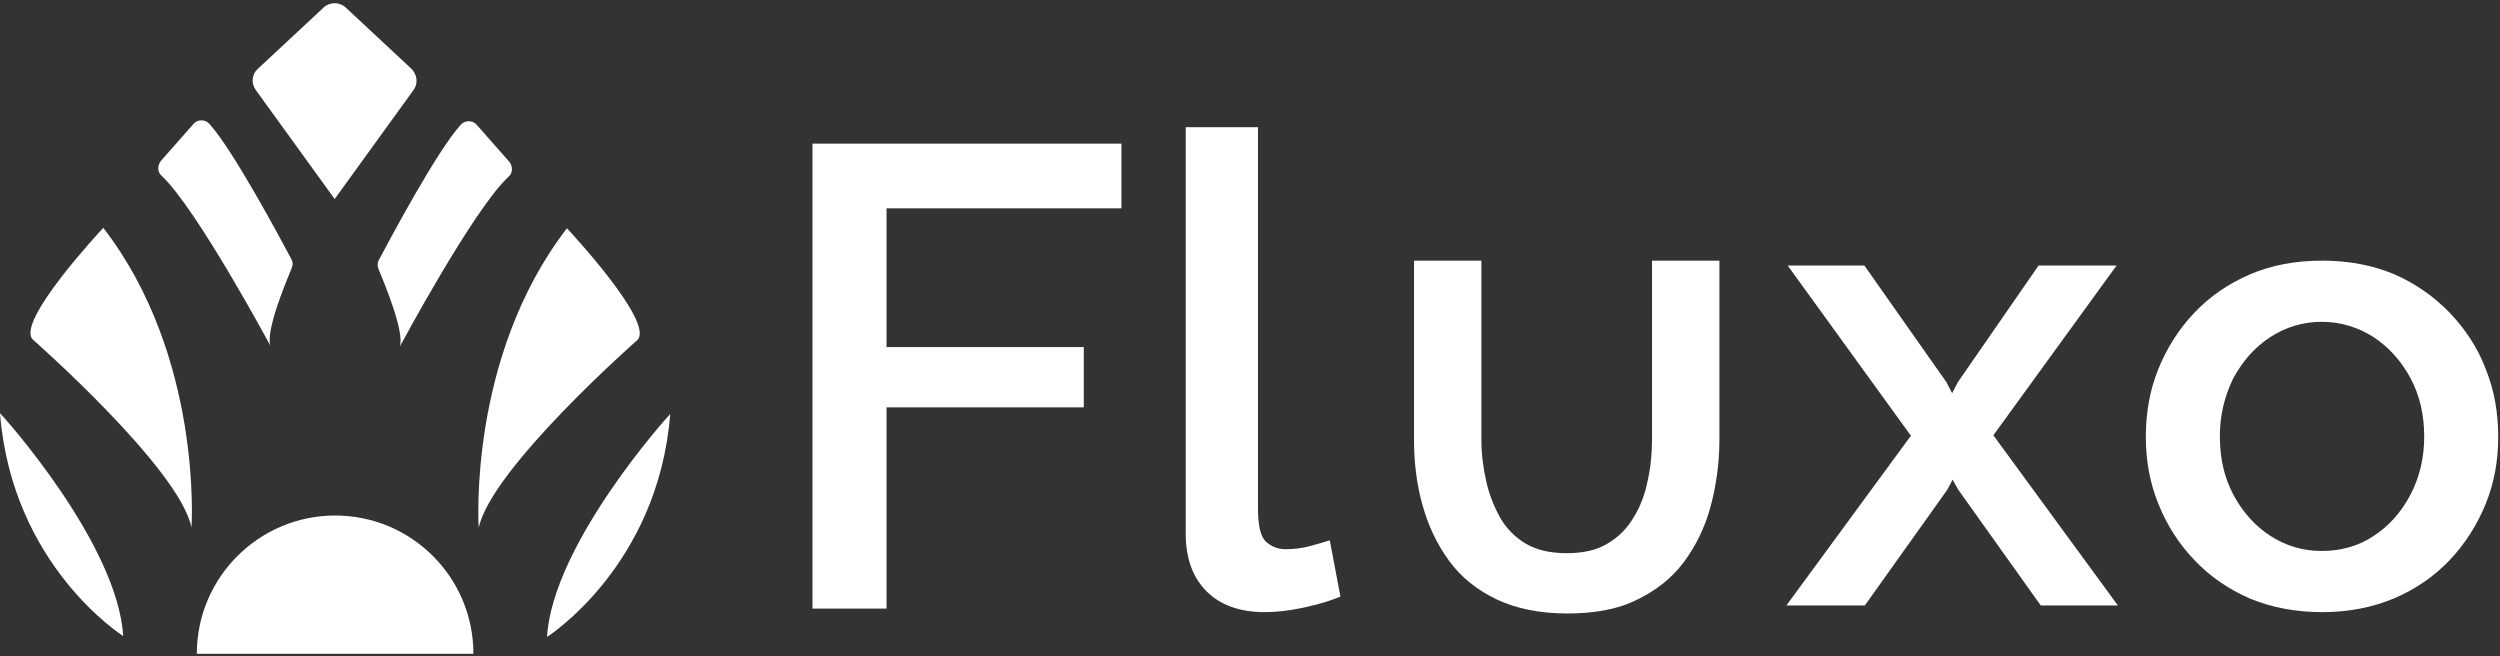 <svg width="564" height="148" viewBox="0 0 564 148" fill="none" xmlns="http://www.w3.org/2000/svg">
<rect x="0" y="0" width="564" height="148" fill="#333333" stroke="none"/>
<g clip-path="url(#clip0_4_319)">
<path d="M183.3 137.3V32.4H253V47H200V78.3H244.5V91.9H200V137.3H183.3Z" fill="white"/>
<path d="M267.5 28.7H283.8V114.7C283.8 118.6 284.4 121.1 285.6 122.2C286.8 123.3 288.3 123.9 290 123.9C291.9 123.9 293.7 123.7 295.5 123.2C297.3 122.7 298.8 122.3 300 121.9L302.4 134.6C300 135.6 297.2 136.4 294 137.1C290.7 137.8 287.8 138.1 285.3 138.1C279.7 138.1 275.3 136.5 272.2 133.4C269.1 130.3 267.5 126 267.5 120.4V28.7Z" fill="white"/>
<path d="M420.6 59.9L439.1 86.2L440.4 88.7L441.7 86.2L459.9 59.9H477.5L449.7 98.2L477.8 136.6H460.4L441.8 110.5L440.5 108.2L439.3 110.5L420.7 136.6H403L431.1 98.3L403.3 59.9H420.6Z" fill="white"/>
<path d="M523.9 138.1C517.8 138.1 512.3 137 507.5 135C502.7 132.9 498.5 130 495 126.3C491.5 122.6 488.8 118.4 486.9 113.6C485 108.9 484.1 103.9 484.1 98.6C484.1 93.1 485 88 486.9 83.3C488.8 78.6 491.5 74.3 495 70.6C498.5 66.9 502.7 64 507.6 61.9C512.5 59.8 517.9 58.8 523.9 58.8C530 58.8 535.5 59.9 540.2 61.9C545 64 549.1 66.9 552.7 70.6C556.2 74.3 559 78.5 560.8 83.3C562.7 88 563.6 93.1 563.6 98.6C563.6 103.9 562.7 108.9 560.8 113.6C558.9 118.3 556.2 122.6 552.7 126.3C549.2 130 545 132.9 540.1 135C535.3 137 529.9 138.1 523.9 138.1ZM500.8 98.4C500.8 103.4 501.8 107.8 503.9 111.7C506 115.6 508.7 118.6 512.2 120.9C515.6 123.1 519.5 124.3 523.7 124.3C528.1 124.3 532.1 123.2 535.5 120.9C538.9 118.7 541.7 115.6 543.8 111.6C545.9 107.6 546.9 103.2 546.9 98.5C546.9 93.6 545.9 89.2 543.8 85.3C541.7 81.4 538.9 78.3 535.4 76C531.9 73.8 528 72.6 523.8 72.6C519.5 72.6 515.6 73.8 512.1 76.1C508.6 78.4 505.9 81.5 503.8 85.4C501.9 89.3 500.8 93.6 500.8 98.4Z" fill="white"/>
<path d="M353.6 138.4C347.4 138.4 342 137.3 337.6 135.2C333.2 133.1 329.6 130.2 326.9 126.5C324.2 122.8 322.2 118.6 320.9 113.9C319.6 109.2 319 104.3 319 99.2V58.8H334.2V99.1C334.2 102.4 334.6 105.5 335.3 108.6C336 111.7 337.1 114.4 338.5 116.9C339.9 119.3 341.9 121.3 344.3 122.7C346.7 124.1 349.8 124.8 353.4 124.8C357.2 124.8 360.3 124.1 362.7 122.6C365.1 121.2 367.1 119.2 368.5 116.8C370 114.4 371.1 111.6 371.7 108.5C372.4 105.4 372.7 102.3 372.7 99.1V58.8H387.9V99.1C387.9 104.4 387.2 109.5 385.9 114.3C384.6 119.1 382.5 123.3 379.8 126.9C377.1 130.5 373.5 133.3 369.1 135.4C365.1 137.4 359.8 138.4 353.6 138.4Z" fill="white"/>
<path d="M0 93.2C0.8 94 26.5 122.6 27.8 143.5C27.8 143.5 2.7 127.7 0 93.2Z" fill="white"/>
<path d="M23.3 51.4C23.3 51.4 3.4 72.6 7.4 76.6C7.4 76.6 40.5 105.7 43.2 119C43.2 118.9 45.8 80.5 23.3 51.4Z" fill="white"/>
<path d="M106.8 147.5C106.8 130.2 92.8 116.3 75.6 116.3C58.4 116.3 44.4 130.3 44.4 147.5H106.8Z" fill="white"/>
<path d="M75.5 44.9L57.7 20.3C56.6 18.8 56.8 16.7 58.2 15.5L73 1.7C74.4 0.4 76.6 0.4 78 1.7L92.8 15.5C94.1 16.8 94.4 18.8 93.3 20.3L75.5 44.9Z" fill="white"/>
<path d="M43.7 27.9L36.3 36.3C35.5 37.3 35.5 38.8 36.4 39.6C44.3 46.9 61 78 61 78C59.9 74.7 64.4 63.9 65.8 60.5C66.1 59.8 66.1 59.1 65.7 58.4C63.2 53.7 52.5 33.7 47.2 27.9C46.3 26.9 44.6 26.9 43.7 27.9Z" fill="white"/>
<path d="M151.2 93.4C150.4 94.2 124.7 122.8 123.4 143.7C123.4 143.7 148.5 127.8 151.2 93.4Z" fill="white"/>
<path d="M127.9 51.5C127.9 51.5 147.8 72.7 143.8 76.7C143.8 76.7 110.7 105.8 108 119.1C108 119.1 105.4 80.7 127.9 51.5Z" fill="white"/>
<path d="M107.5 28.1L114.9 36.5C115.7 37.5 115.7 39 114.8 39.8C106.9 47 90.2 78.2 90.2 78.2C91.3 74.9 86.8 64.1 85.4 60.7C85.1 60 85.1 59.3 85.5 58.6C88 53.9 98.7 33.8 104 28.1C104.9 27.1 106.6 27.1 107.5 28.1Z" fill="white"/>
</g>
<defs>
<clipPath id="clip0_4_319">
<rect width="563.6" height="146.8" fill="white" transform="translate(0 0.7)"/>
</clipPath>
</defs>
</svg>
